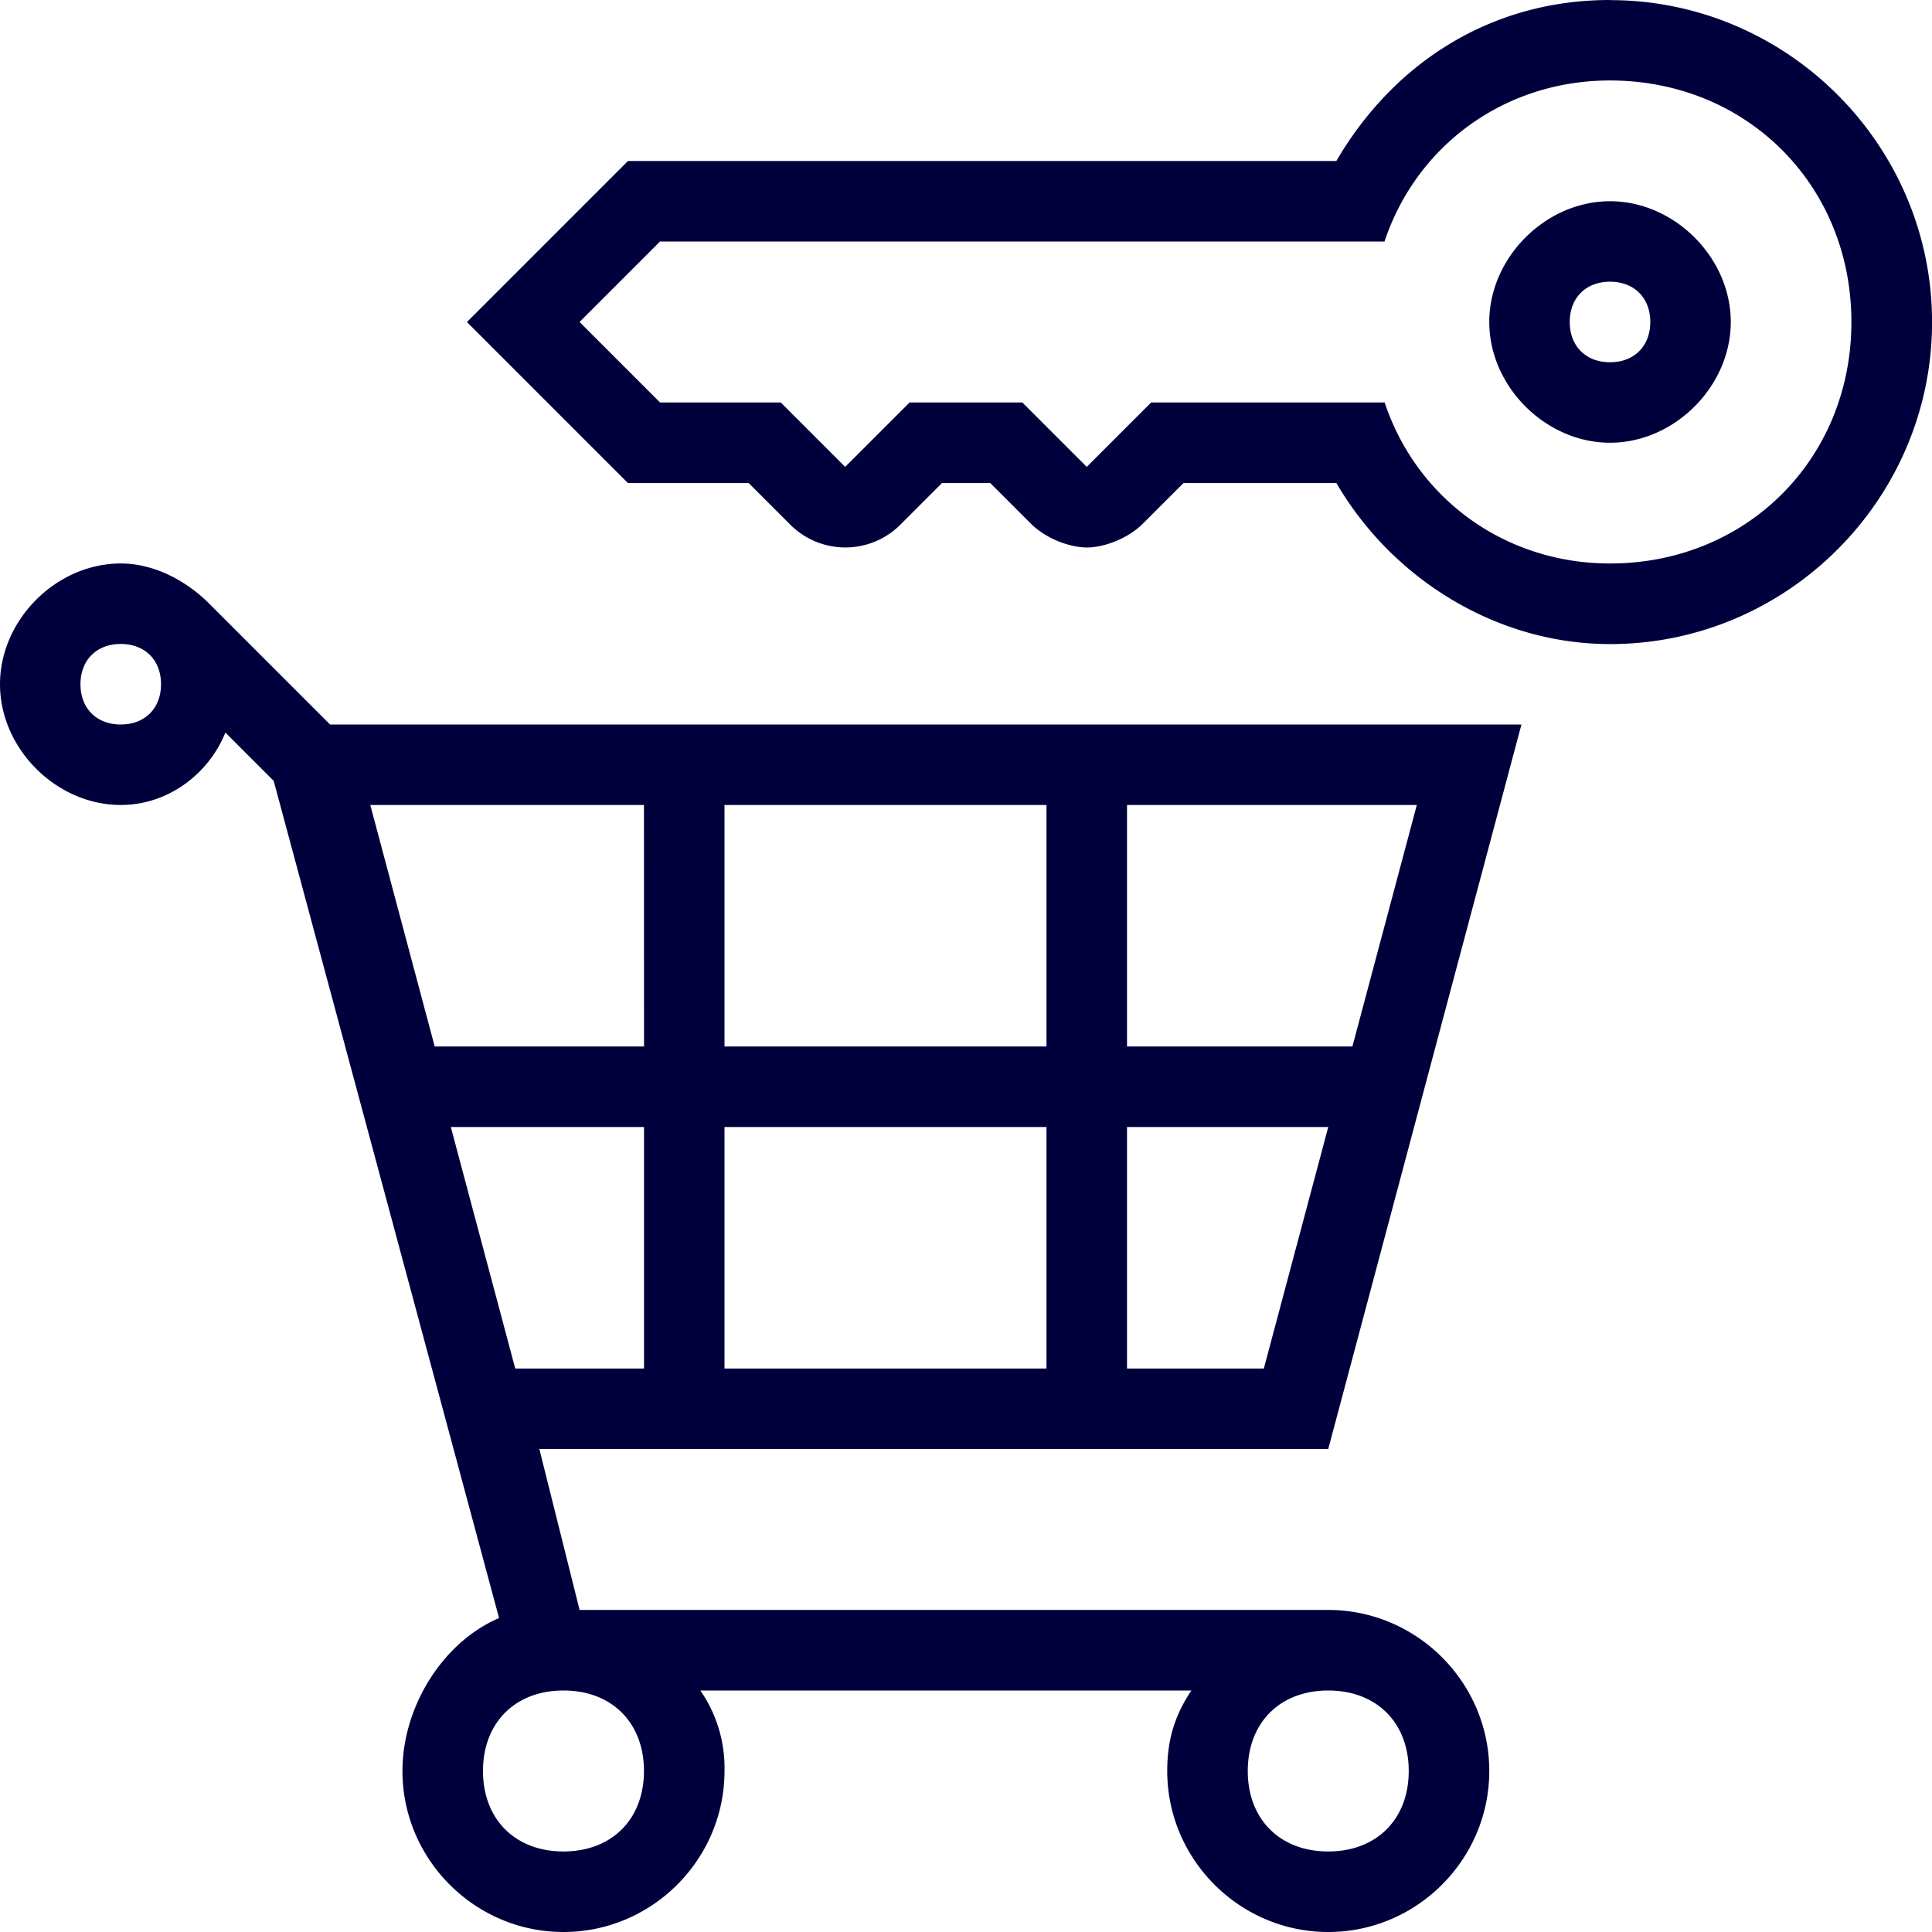 <?xml version="1.0" encoding="UTF-8"?>
<svg xmlns="http://www.w3.org/2000/svg" viewBox="0 0 32 32"><path d="M26.667 3.333c-1.067 0-2 .933-2 2s.933 2 2 2 2-.933 2-2-.933-2-2-2m0 2.667c-.4 0-.667-.267-.667-.667s.267-.667.667-.667.667.267.667.667-.267.667-.667.667M25.2 12H5.467l-2-2c-.4-.4-.933-.667-1.467-.667-1.067 0-2 .933-2 2s.933 2 2 2c.8 0 1.467-.533 1.733-1.2l.8.8L8.266 26.8c-.933.4-1.6 1.467-1.6 2.533C6.666 30.8 7.866 32 9.333 32S12 30.8 12 29.333A2.25 2.25 0 0 0 11.6 28h8.133c-.267.4-.4.8-.4 1.333C19.333 30.8 20.533 32 22 32s2.667-1.2 2.667-2.667-1.2-2.667-2.667-2.667H9.6l-.667-2.667H22zM2 12c-.4 0-.667-.267-.667-.667s.267-.667.667-.667.667.267.667.667S2.4 12 2 12m20 16c.8 0 1.333.533 1.333 1.333S22.8 30.666 22 30.666s-1.333-.533-1.333-1.333S21.2 28 22 28m-3.333-14.667h4.8l-1.067 4h-3.733zM9.333 28c.8 0 1.333.533 1.333 1.333s-.533 1.333-1.333 1.333S8 30.133 8 29.333 8.533 28 9.333 28m1.334-5.333H8.534l-1.067-4h3.2zm0-5.334H7.2l-1.067-4h4.533zm6.666 5.334H12v-4h5.333zm0-5.334H12v-4h5.333zm1.334 5.334v-4H22l-1.067 4h-2.267z" style="fill: #00003c;"/><path d="M26.667 0c-2 0-3.6 1.067-4.533 2.667H10.401L7.734 5.334l2.667 2.667h2l.667.667a1.29 1.29 0 0 0 1.867 0l.667-.667h.8l.667.667c.267.267.667.4.933.4s.667-.133.933-.4l.667-.667h2.533c.933 1.6 2.667 2.667 4.533 2.667 2.933 0 5.333-2.4 5.333-5.333S29.601.002 26.668.002zm0 9.333c-1.733 0-3.2-1.067-3.733-2.667h-3.867L18 7.733l-1.067-1.067h-1.867l-1.067 1.067-1.067-1.067h-2L9.599 5.333 10.932 4h12c.533-1.6 2-2.667 3.733-2.667 2.267 0 4 1.733 4 4s-1.733 4-4 4z" style="fill: #00003c;"/></svg>
